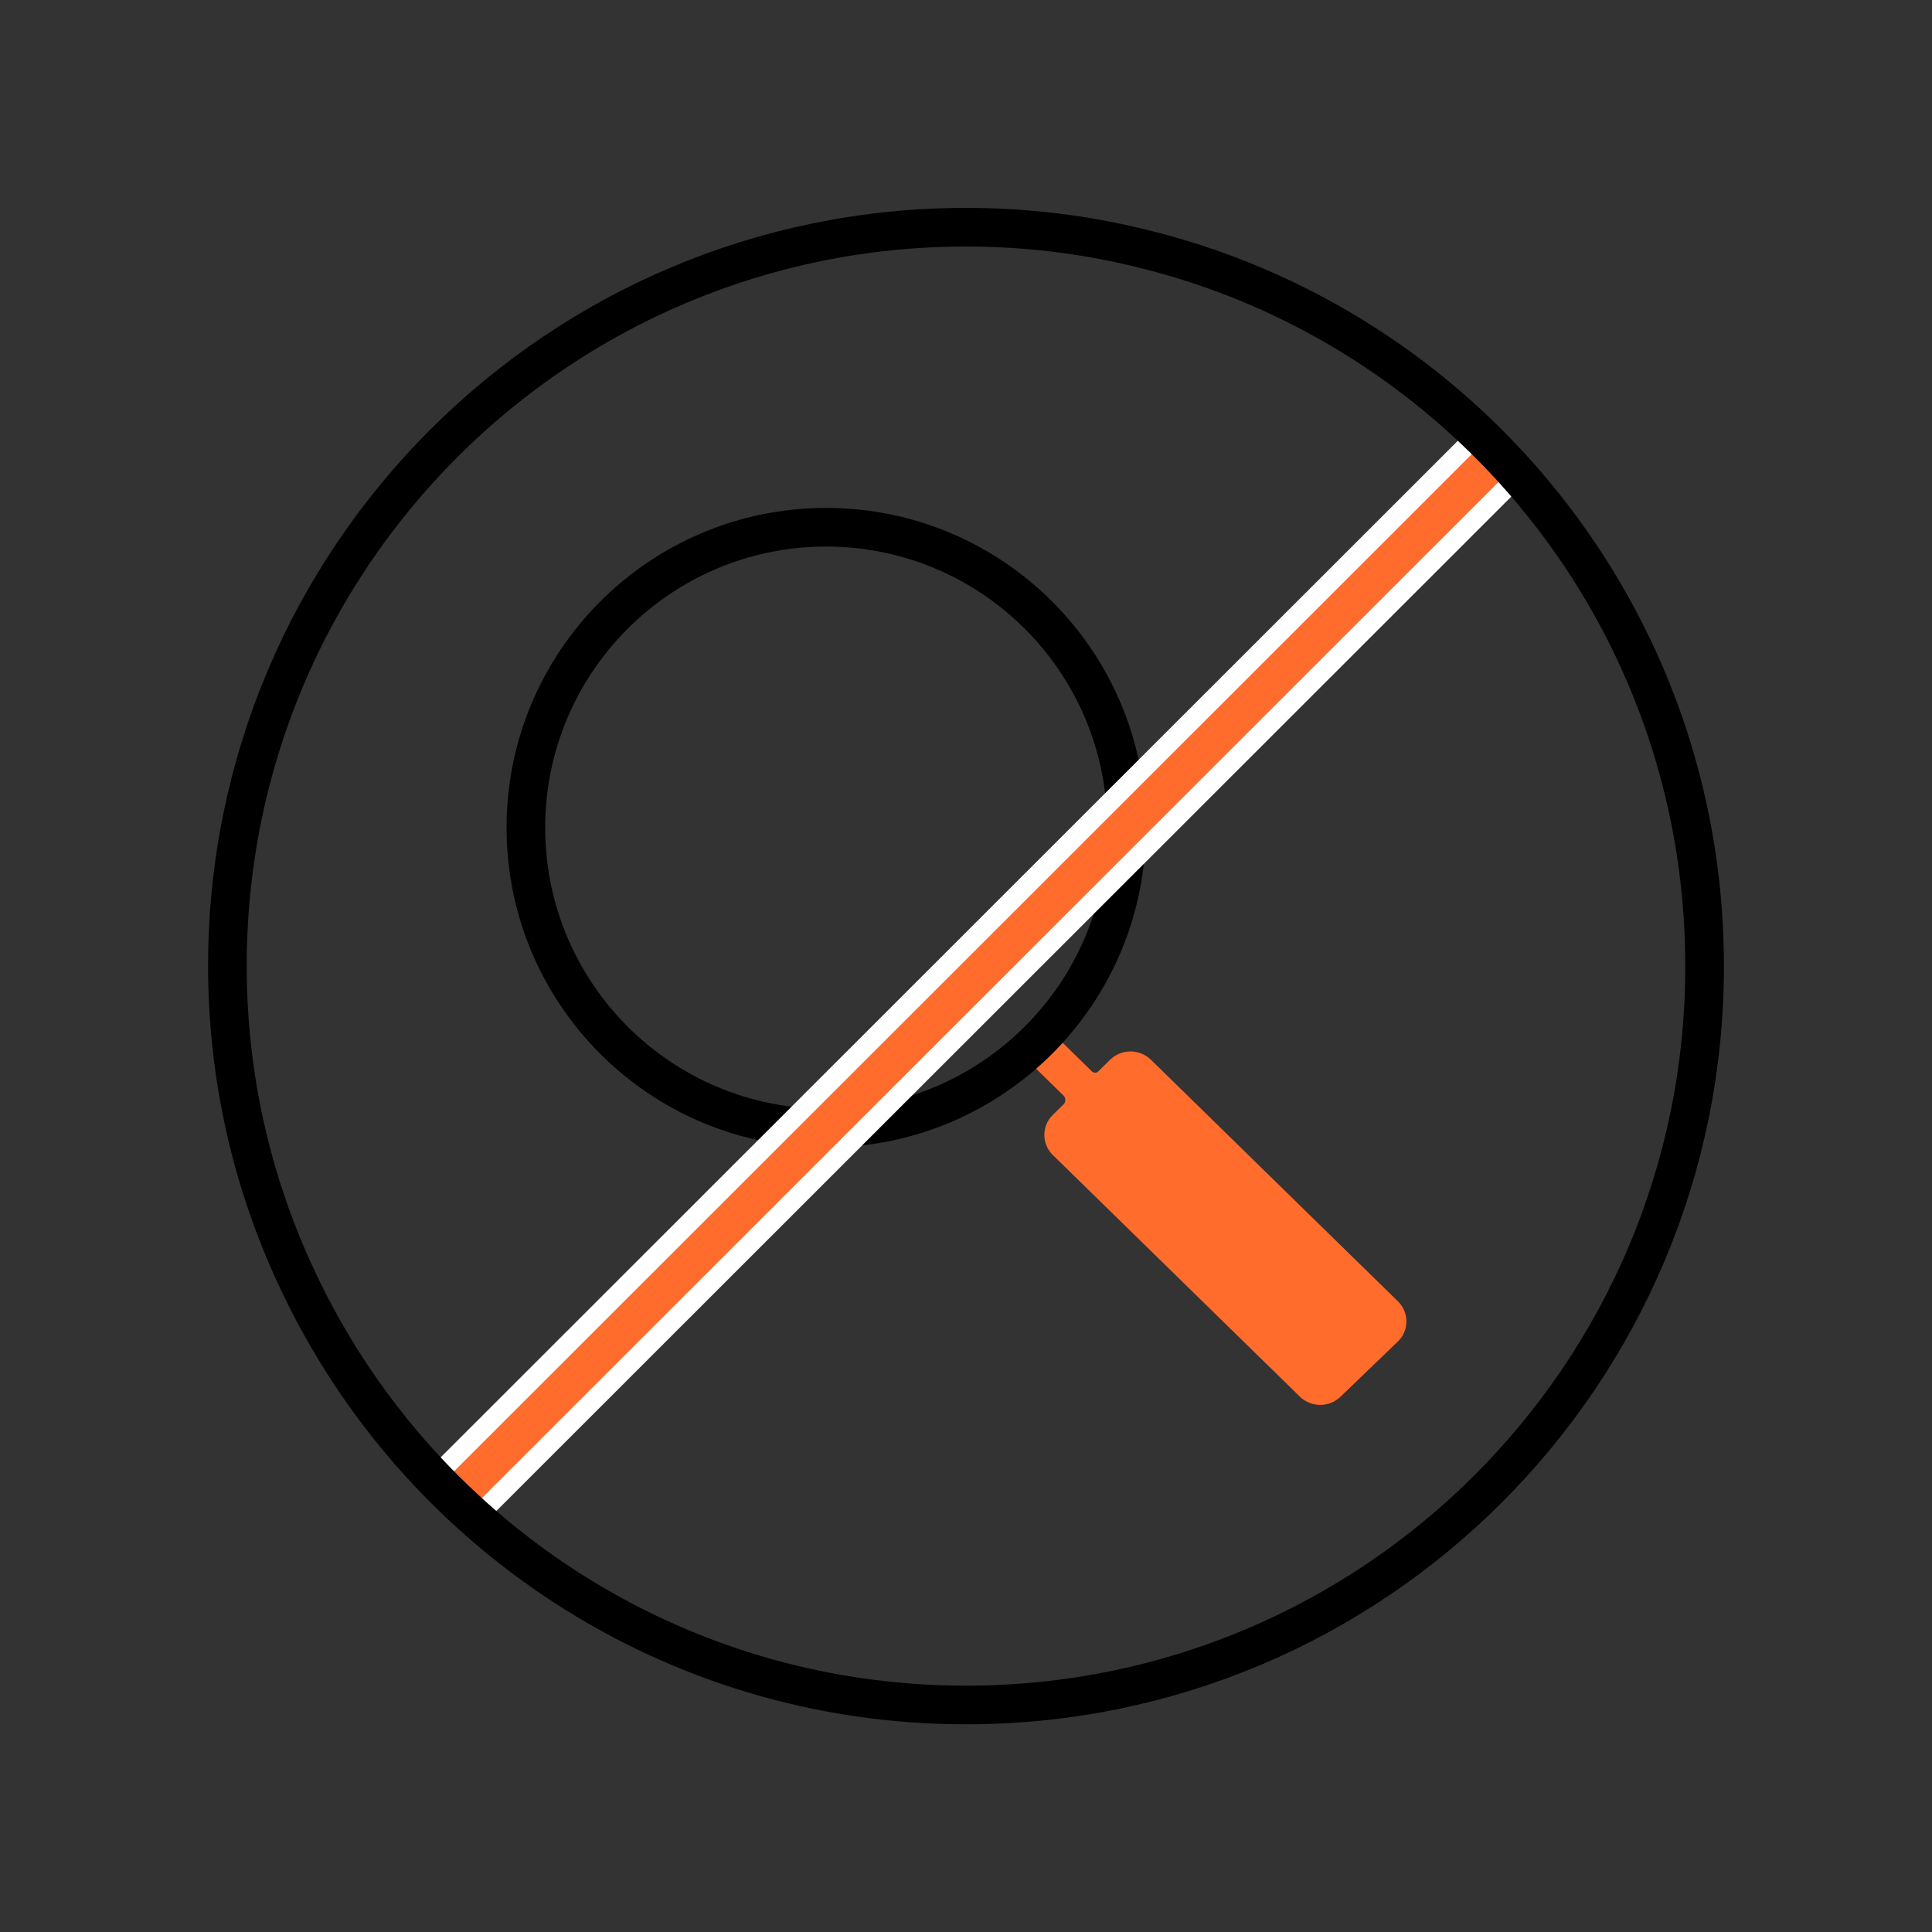 <?xml version="1.0" encoding="UTF-8"?>
<svg id="preview-deleted" xmlns="http://www.w3.org/2000/svg" viewBox="0 0 100 100">
  <rect x="0" y="0" width="100" height="100" fill="#333333" stroke="none"/>
  <path id="search_1_copy" data-name="search 1 copy" d="M53.08,54.78l1.98,1.94c.1.11.11.28.02.41l-.59.58c-.57.55-.58,1.47-.03,2.04.01.01.02.02.03.03l12.79,12.51c.59.57,1.52.57,2.11,0l2.97-2.86c.57-.55.58-1.47.03-2.04l-.03-.03-12.79-12.51c-.59-.57-1.52-.57-2.11,0l-.59.58c-.08.11-.24.12-.34.04,0,0-.02-.01-.02-.02l-2.07-2.03" style="fill: #ff6c2c; fill-rule: evenodd;"/>
  <path d="M42.76,27.29c-8.58,0-15.54,6.96-15.54,15.55s6.96,15.55,15.54,15.55,15.55-6.96,15.55-15.55-6.96-15.55-15.55-15.55Z" style="fill: none; stroke: #000; stroke-miterlimit: 10; stroke-width: 2px;"/>
  <line x1="77.43" y1="23.67" x2="23.92" y2="77.15" style="fill: none; stroke: #fff; stroke-width: 4px;"/>
  <line x1="77.43" y1="23.67" x2="23.92" y2="77.15" style="fill: none; stroke: #ff6c2c; stroke-width: 2px;"/>
  <path d="M88.23,50.02c0,21.12-17.11,38.23-38.23,38.23-15.31,0-28.51-9-34.6-22.01-2.33-4.93-3.63-10.44-3.63-16.25,0-21.12,17.11-38.23,38.23-38.23,3.05,0,6.04.36,8.89,1.05,16.83,3.99,29.34,19.1,29.34,37.18v.03Z" style="fill: none; stroke: #000; stroke-width: 2px;"/>
</svg>